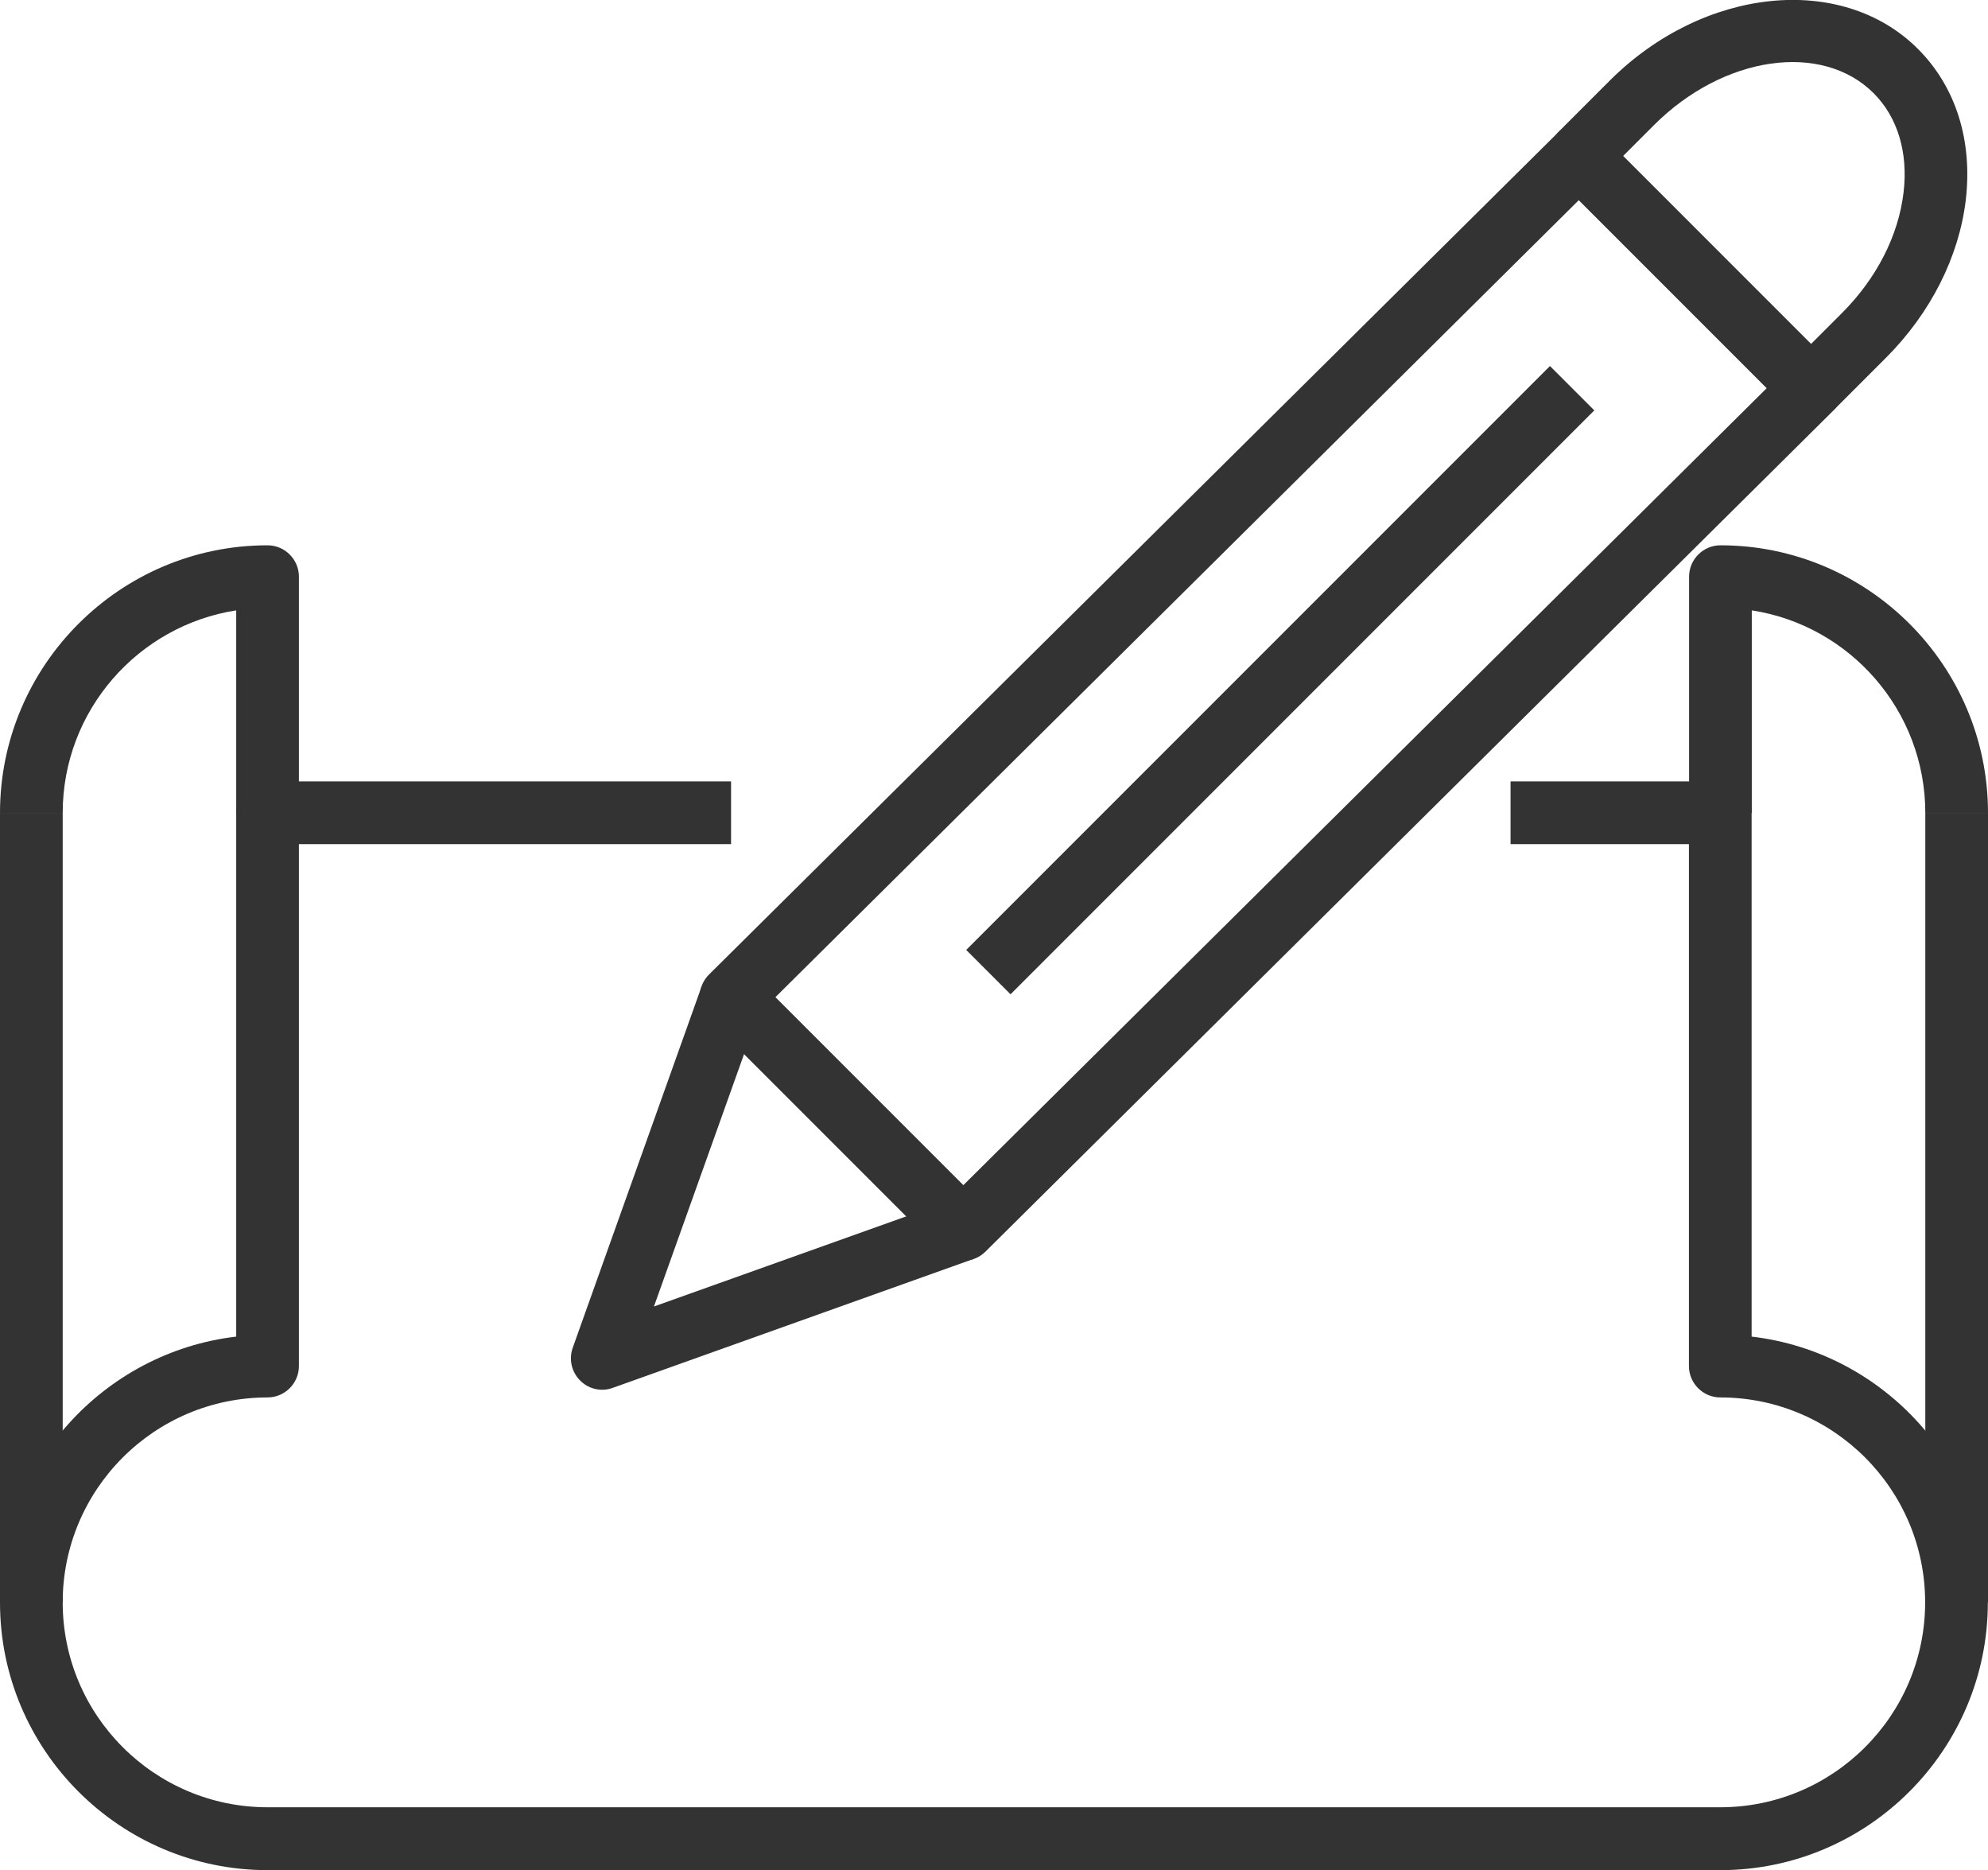 <svg xmlns="http://www.w3.org/2000/svg" id="_&#x30EC;&#x30A4;&#x30E4;&#x30FC;_2" viewBox="0 0 126.83 119.28"><defs><style>.cls-1{fill:#333;stroke-width:0px;}</style></defs><g id="Layer_1"><path class="cls-1" d="m61.46,80.41c-.51,0-1.02-.2-1.41-.59l-14.82-14.82c-.38-.38-.59-.89-.59-1.42,0-.53.21-1.04.59-1.42L99.32,8.53c.78-.78,2.04-.77,2.82,0l14.82,14.82c.38.38.59.89.59,1.42,0,.53-.21,1.04-.59,1.42l-54.09,53.64c-.39.39-.9.58-1.41.58Zm-11.99-16.81l11.99,11.99,51.25-50.83-11.99-11.99-51.25,50.83Z"></path><path class="cls-1" d="m38.42,88.64c-.52,0-1.03-.2-1.41-.59-.55-.55-.73-1.36-.47-2.09l8.22-23.04,3.77,1.34-6.81,19.07,19.07-6.81,1.34,3.77-23.04,8.23c-.22.08-.45.12-.67.12Z"></path><path class="cls-1" d="m116.96,26.18l-2.83-2.83,3.38-3.38c2.21-2.21,3.6-4.93,3.93-7.67.31-2.56-.37-4.81-1.9-6.35-3.31-3.31-9.59-2.4-14.02,2.03l-3.38,3.38-2.83-2.83,3.38-3.38c5.98-5.98,14.81-6.89,19.67-2.03,2.42,2.42,3.5,5.85,3.05,9.66-.44,3.62-2.24,7.18-5.07,10.02l-3.38,3.38Z"></path><rect class="cls-1" x="55.34" y="41.38" width="52.67" height="4" transform="translate(-6.75 70.46) rotate(-45)"></rect><rect class="cls-1" y="51.85" width="4" height="50.35"></rect><path class="cls-1" d="m109.76,119.28H17.07c-9.41,0-17.07-7.66-17.07-17.07,0-8.74,6.6-15.96,15.07-16.96v-33.41c0-1.1.9-2,2-2h29.57v4h-27.57v33.29c0,1.1-.9,2-2,2-7.21,0-13.07,5.86-13.07,13.07s5.86,13.07,13.07,13.07h92.68c7.21,0,13.07-5.86,13.07-13.07s-5.86-13.07-13.07-13.07c-1.1,0-2-.9-2-2v-33.29h-11.38v-4h13.38c1.1,0,2,.9,2,2v33.41c8.48.99,15.07,8.22,15.07,16.96,0,9.41-7.66,17.07-17.07,17.07Z"></path><path class="cls-1" d="m19.07,51.85h-4v-12.92c-6.26.97-11.07,6.39-11.07,12.92H0c0-9.41,7.66-17.07,17.07-17.07,1.1,0,2,.9,2,2v15.07Z"></path><rect class="cls-1" x="122.83" y="51.85" width="4" height="50.35"></rect><path class="cls-1" d="m126.83,51.85h-4c0-6.53-4.81-11.96-11.07-12.92v12.92h-4v-15.07c0-1.1.9-2,2-2,9.41,0,17.07,7.66,17.07,17.07Z"></path></g></svg>